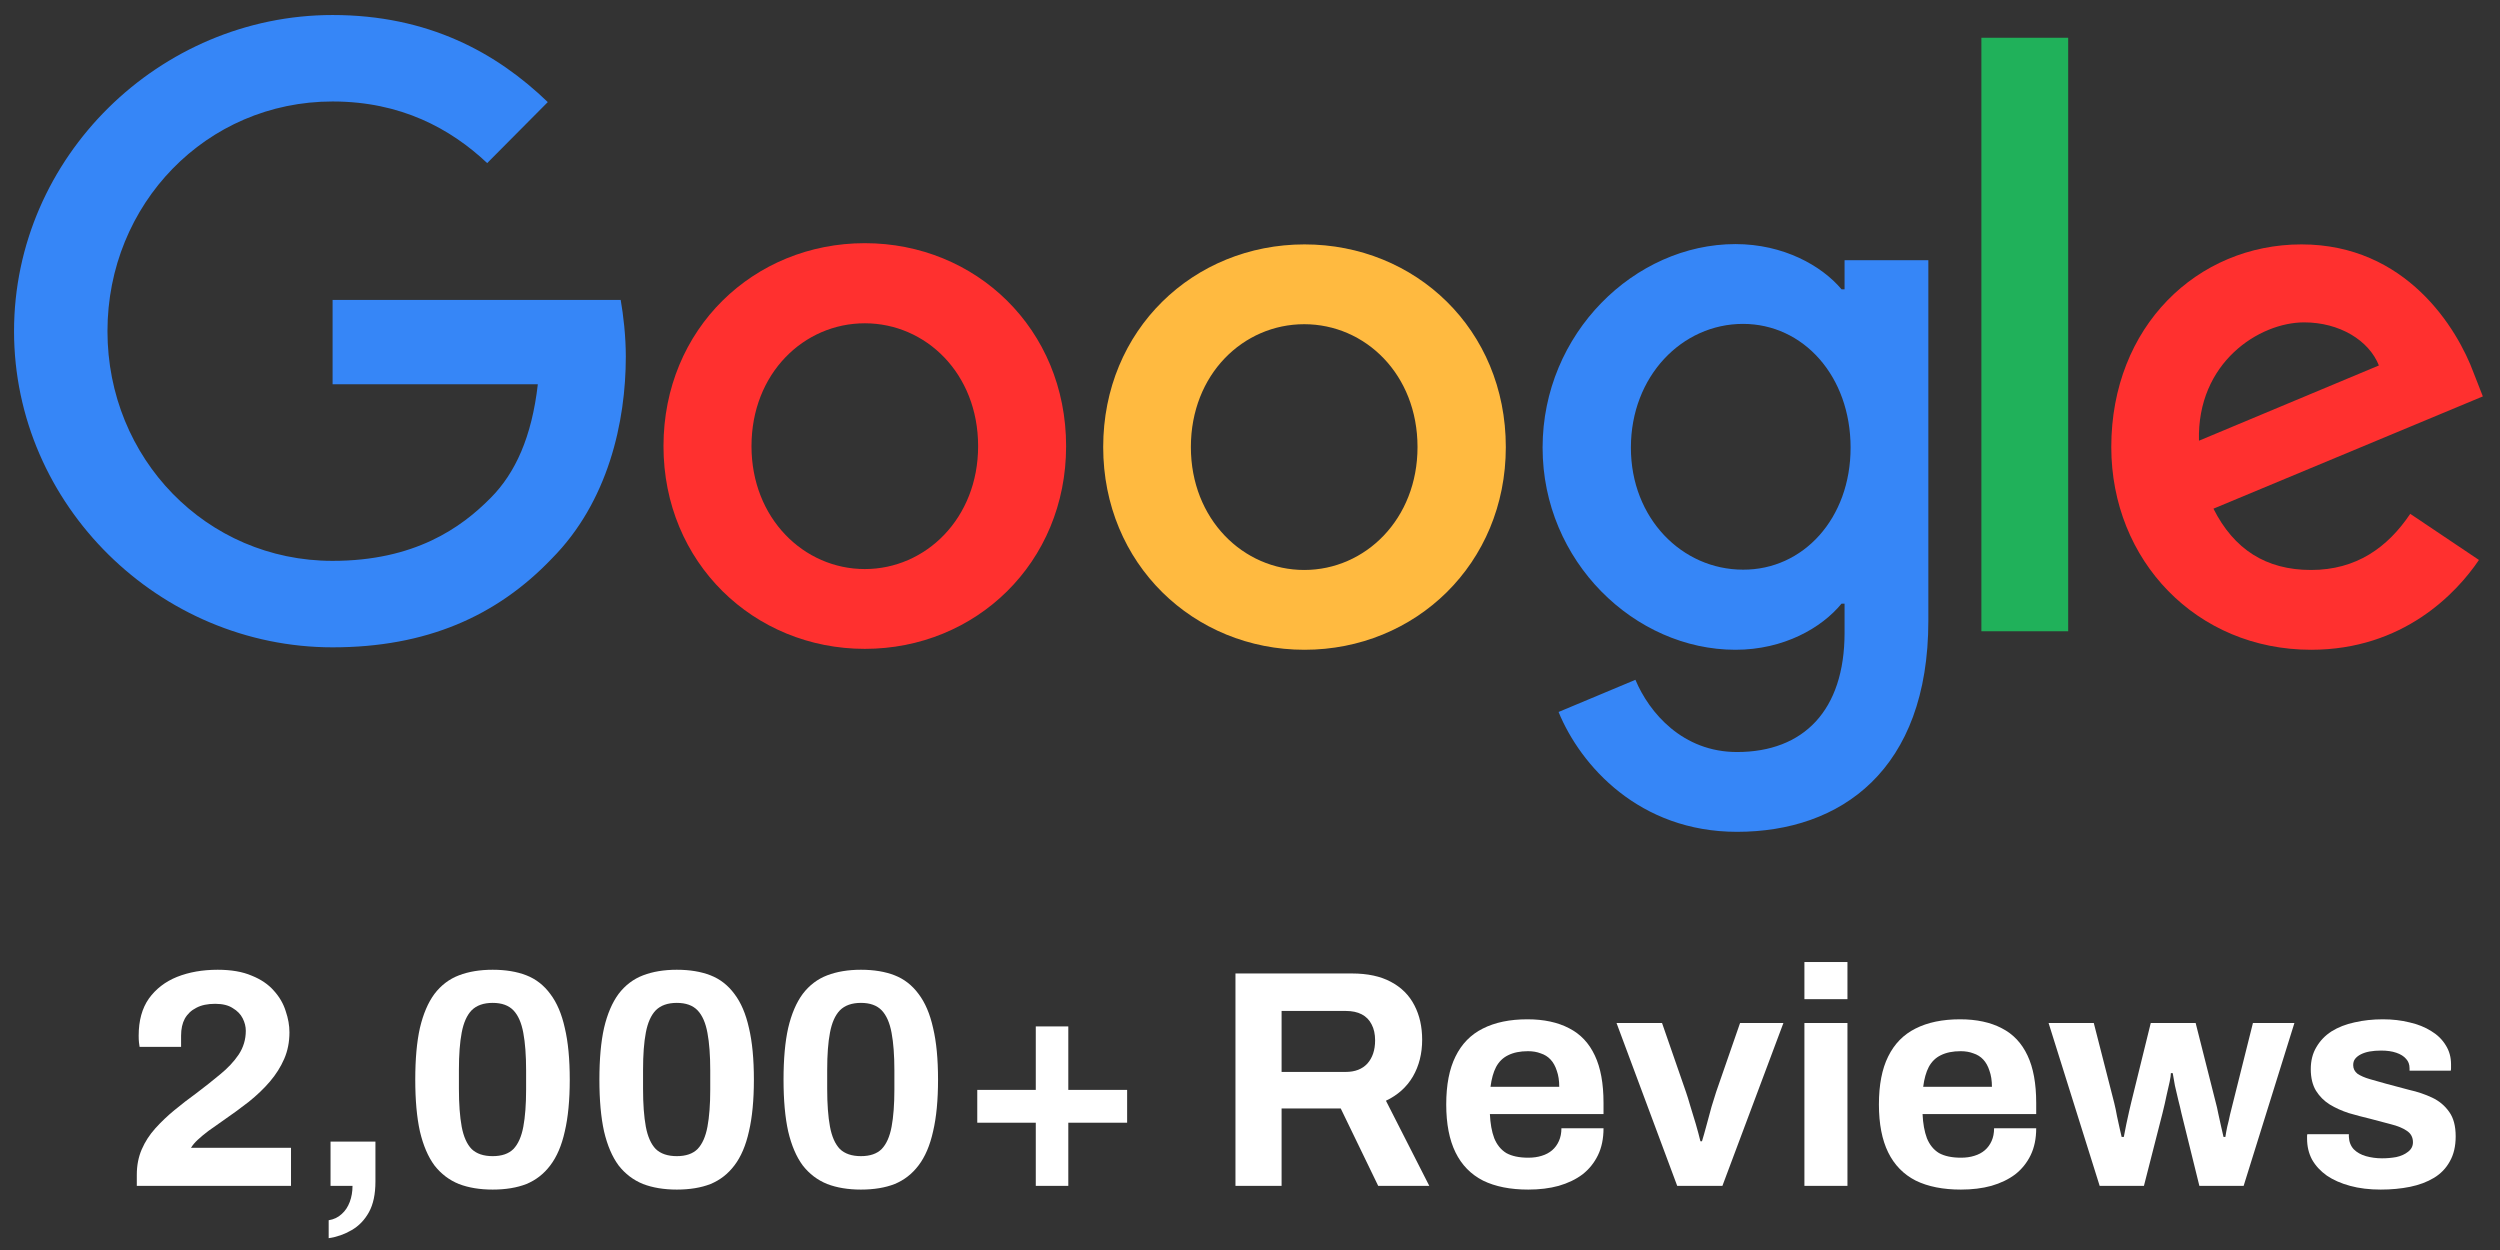 <svg width="162" height="81" viewBox="0 0 162 81" fill="none" xmlns="http://www.w3.org/2000/svg">
<rect x="0" y="0" width="162" height="81" fill="#333333" stroke="none"/>
<path d="M8.865 76.844V76.122C8.865 75.52 8.972 74.972 9.186 74.477C9.4 73.982 9.695 73.527 10.069 73.113C10.444 72.698 10.858 72.304 11.313 71.929C11.768 71.555 12.236 71.193 12.717 70.846C13.266 70.431 13.781 70.023 14.262 69.622C14.757 69.221 15.158 68.793 15.466 68.338C15.774 67.87 15.928 67.355 15.928 66.793C15.928 66.525 15.861 66.258 15.727 65.99C15.593 65.723 15.379 65.502 15.085 65.328C14.804 65.141 14.423 65.047 13.941 65.047C13.446 65.047 13.038 65.134 12.717 65.308C12.396 65.469 12.149 65.703 11.975 66.01C11.815 66.305 11.734 66.672 11.734 67.114V67.836H9.046C9.032 67.769 9.019 67.676 9.006 67.555C8.992 67.435 8.986 67.288 8.986 67.114C8.986 66.138 9.206 65.335 9.648 64.706C10.102 64.078 10.711 63.609 11.473 63.302C12.249 62.994 13.125 62.84 14.102 62.84C14.985 62.84 15.72 62.968 16.309 63.222C16.911 63.462 17.392 63.79 17.753 64.205C18.114 64.606 18.369 65.047 18.516 65.529C18.676 65.997 18.756 66.452 18.756 66.893C18.756 67.522 18.643 68.097 18.415 68.619C18.188 69.14 17.88 69.629 17.492 70.083C17.105 70.538 16.643 70.979 16.108 71.407C15.573 71.822 15.005 72.237 14.403 72.651C14.095 72.865 13.801 73.073 13.52 73.273C13.252 73.474 13.018 73.668 12.818 73.855C12.63 74.029 12.483 74.203 12.376 74.377H18.857V76.844H8.865Z" fill="white"/>
<path d="M21.298 80.235V79.072C21.633 79.018 21.914 78.884 22.141 78.67C22.369 78.47 22.542 78.209 22.663 77.888C22.783 77.567 22.843 77.219 22.843 76.844H21.419V73.975H24.328V76.564C24.328 77.379 24.188 78.042 23.907 78.55C23.626 79.058 23.251 79.446 22.783 79.714C22.328 79.981 21.834 80.155 21.298 80.235Z" fill="white"/>
<path d="M31.925 77.085C31.095 77.085 30.366 76.965 29.738 76.724C29.109 76.47 28.581 76.069 28.153 75.52C27.738 74.959 27.424 74.223 27.21 73.313C27.009 72.404 26.909 71.287 26.909 69.963C26.909 68.625 27.009 67.508 27.21 66.612C27.424 65.703 27.738 64.967 28.153 64.405C28.581 63.844 29.109 63.442 29.738 63.202C30.366 62.961 31.095 62.84 31.925 62.84C32.767 62.84 33.496 62.961 34.112 63.202C34.727 63.442 35.242 63.844 35.656 64.405C36.084 64.967 36.399 65.703 36.599 66.612C36.813 67.508 36.92 68.625 36.92 69.963C36.92 71.287 36.813 72.404 36.599 73.313C36.399 74.223 36.084 74.959 35.656 75.52C35.242 76.069 34.727 76.47 34.112 76.724C33.496 76.965 32.767 77.085 31.925 77.085ZM31.925 74.918C32.513 74.918 32.961 74.765 33.269 74.457C33.577 74.136 33.791 73.654 33.911 73.013C34.031 72.37 34.092 71.568 34.092 70.605V69.361C34.092 68.385 34.031 67.575 33.911 66.933C33.791 66.278 33.577 65.79 33.269 65.469C32.961 65.148 32.513 64.987 31.925 64.987C31.336 64.987 30.881 65.148 30.56 65.469C30.253 65.79 30.039 66.271 29.918 66.913C29.798 67.542 29.738 68.344 29.738 69.321V70.565C29.738 71.541 29.798 72.357 29.918 73.013C30.039 73.654 30.253 74.136 30.56 74.457C30.881 74.765 31.336 74.918 31.925 74.918Z" fill="white"/>
<path d="M43.857 77.085C43.028 77.085 42.299 76.965 41.67 76.724C41.041 76.47 40.513 76.069 40.085 75.52C39.67 74.959 39.356 74.223 39.142 73.313C38.941 72.404 38.841 71.287 38.841 69.963C38.841 68.625 38.941 67.508 39.142 66.612C39.356 65.703 39.67 64.967 40.085 64.405C40.513 63.844 41.041 63.442 41.67 63.202C42.299 62.961 43.028 62.84 43.857 62.84C44.699 62.84 45.428 62.961 46.044 63.202C46.659 63.442 47.174 63.844 47.589 64.405C48.017 64.967 48.331 65.703 48.532 66.612C48.745 67.508 48.852 68.625 48.852 69.963C48.852 71.287 48.745 72.404 48.532 73.313C48.331 74.223 48.017 74.959 47.589 75.52C47.174 76.069 46.659 76.47 46.044 76.724C45.428 76.965 44.699 77.085 43.857 77.085ZM43.857 74.918C44.445 74.918 44.893 74.765 45.201 74.457C45.509 74.136 45.723 73.654 45.843 73.013C45.963 72.37 46.024 71.568 46.024 70.605V69.361C46.024 68.385 45.963 67.575 45.843 66.933C45.723 66.278 45.509 65.79 45.201 65.469C44.893 65.148 44.445 64.987 43.857 64.987C43.268 64.987 42.813 65.148 42.492 65.469C42.185 65.79 41.971 66.271 41.85 66.913C41.73 67.542 41.67 68.344 41.67 69.321V70.565C41.67 71.541 41.73 72.357 41.85 73.013C41.971 73.654 42.185 74.136 42.492 74.457C42.813 74.765 43.268 74.918 43.857 74.918Z" fill="white"/>
<path d="M55.789 77.085C54.96 77.085 54.231 76.965 53.602 76.724C52.973 76.47 52.445 76.069 52.017 75.52C51.602 74.959 51.288 74.223 51.074 73.313C50.873 72.404 50.773 71.287 50.773 69.963C50.773 68.625 50.873 67.508 51.074 66.612C51.288 65.703 51.602 64.967 52.017 64.405C52.445 63.844 52.973 63.442 53.602 63.202C54.231 62.961 54.96 62.84 55.789 62.84C56.632 62.84 57.361 62.961 57.976 63.202C58.591 63.442 59.106 63.844 59.521 64.405C59.949 64.967 60.263 65.703 60.464 66.612C60.678 67.508 60.785 68.625 60.785 69.963C60.785 71.287 60.678 72.404 60.464 73.313C60.263 74.223 59.949 74.959 59.521 75.52C59.106 76.069 58.591 76.47 57.976 76.724C57.361 76.965 56.632 77.085 55.789 77.085ZM55.789 74.918C56.377 74.918 56.825 74.765 57.133 74.457C57.441 74.136 57.655 73.654 57.775 73.013C57.895 72.37 57.956 71.568 57.956 70.605V69.361C57.956 68.385 57.895 67.575 57.775 66.933C57.655 66.278 57.441 65.79 57.133 65.469C56.825 65.148 56.377 64.987 55.789 64.987C55.2 64.987 54.746 65.148 54.425 65.469C54.117 65.79 53.903 66.271 53.783 66.913C53.662 67.542 53.602 68.344 53.602 69.321V70.565C53.602 71.541 53.662 72.357 53.783 73.013C53.903 73.654 54.117 74.136 54.425 74.457C54.746 74.765 55.2 74.918 55.789 74.918Z" fill="white"/>
<path d="M67.119 76.844V72.752H63.327V70.625H67.119V66.512H69.226V70.625H73.038V72.752H69.226V76.844H67.119Z" fill="white"/>
<path d="M80.058 76.844V63.081H87.602C88.618 63.081 89.461 63.262 90.13 63.623C90.812 63.984 91.32 64.492 91.655 65.148C91.989 65.79 92.156 66.532 92.156 67.375C92.156 68.271 91.956 69.067 91.554 69.762C91.153 70.444 90.571 70.966 89.809 71.327L92.618 76.844H89.307L86.88 71.829H83.047V76.844H80.058ZM83.047 69.461H87.201C87.802 69.461 88.271 69.281 88.605 68.92C88.939 68.545 89.107 68.043 89.107 67.415C89.107 67.014 89.033 66.672 88.886 66.392C88.739 66.097 88.525 65.877 88.244 65.73C87.963 65.582 87.615 65.509 87.201 65.509H83.047V69.461Z" fill="white"/>
<path d="M99.033 77.085C97.869 77.085 96.893 76.891 96.104 76.504C95.314 76.102 94.719 75.494 94.318 74.678C93.917 73.862 93.716 72.825 93.716 71.568C93.716 70.297 93.917 69.261 94.318 68.458C94.719 67.642 95.308 67.04 96.084 66.652C96.873 66.251 97.836 66.051 98.973 66.051C100.043 66.051 100.946 66.245 101.681 66.632C102.417 67.007 102.972 67.595 103.346 68.398C103.721 69.187 103.908 70.21 103.908 71.468V72.19H96.545C96.572 72.805 96.665 73.327 96.826 73.755C97 74.183 97.261 74.504 97.608 74.718C97.969 74.918 98.444 75.019 99.033 75.019C99.354 75.019 99.641 74.979 99.896 74.898C100.163 74.818 100.39 74.698 100.578 74.537C100.765 74.377 100.912 74.176 101.019 73.935C101.126 73.695 101.18 73.42 101.18 73.113H103.908C103.908 73.782 103.788 74.363 103.547 74.858C103.306 75.353 102.972 75.768 102.544 76.102C102.116 76.423 101.601 76.671 100.999 76.844C100.411 77.005 99.755 77.085 99.033 77.085ZM96.585 70.424H101.039C101.039 70.023 100.986 69.675 100.879 69.381C100.785 69.087 100.651 68.846 100.477 68.659C100.304 68.472 100.089 68.338 99.835 68.257C99.595 68.164 99.32 68.117 99.013 68.117C98.504 68.117 98.076 68.204 97.729 68.378C97.394 68.538 97.133 68.793 96.946 69.14C96.772 69.475 96.652 69.903 96.585 70.424Z" fill="white"/>
<path d="M108.683 76.844L104.751 66.291H107.7L109.245 70.745C109.325 70.973 109.419 71.274 109.526 71.648C109.646 72.023 109.766 72.417 109.887 72.832C110.007 73.246 110.107 73.621 110.188 73.955H110.288C110.382 73.648 110.482 73.293 110.589 72.892C110.696 72.478 110.803 72.083 110.91 71.708C111.03 71.32 111.131 70.999 111.211 70.745L112.756 66.291H115.565L111.612 76.844H108.683Z" fill="white"/>
<path d="M116.926 64.746V62.339H119.715V64.746H116.926ZM116.926 76.844V66.291H119.715V76.844H116.926Z" fill="white"/>
<path d="M127.07 77.085C125.907 77.085 124.93 76.891 124.141 76.504C123.352 76.102 122.757 75.494 122.355 74.678C121.954 73.862 121.754 72.825 121.754 71.568C121.754 70.297 121.954 69.261 122.355 68.458C122.757 67.642 123.345 67.04 124.121 66.652C124.91 66.251 125.873 66.051 127.01 66.051C128.08 66.051 128.983 66.245 129.719 66.632C130.454 67.007 131.009 67.595 131.384 68.398C131.758 69.187 131.946 70.21 131.946 71.468V72.19H124.582C124.609 72.805 124.703 73.327 124.863 73.755C125.037 74.183 125.298 74.504 125.646 74.718C126.007 74.918 126.482 75.019 127.07 75.019C127.391 75.019 127.679 74.979 127.933 74.898C128.201 74.818 128.428 74.698 128.615 74.537C128.802 74.377 128.95 74.176 129.057 73.935C129.164 73.695 129.217 73.42 129.217 73.113H131.946C131.946 73.782 131.825 74.363 131.585 74.858C131.344 75.353 131.009 75.768 130.581 76.102C130.153 76.423 129.638 76.671 129.037 76.844C128.448 77.005 127.793 77.085 127.07 77.085ZM124.623 70.424H129.077C129.077 70.023 129.023 69.675 128.916 69.381C128.823 69.087 128.689 68.846 128.515 68.659C128.341 68.472 128.127 68.338 127.873 68.257C127.632 68.164 127.358 68.117 127.05 68.117C126.542 68.117 126.114 68.204 125.766 68.378C125.432 68.538 125.171 68.793 124.984 69.14C124.81 69.475 124.689 69.903 124.623 70.424Z" fill="white"/>
<path d="M136.058 76.844L132.748 66.291H135.677L137.001 71.468C137.068 71.735 137.128 72.023 137.182 72.33C137.249 72.638 137.309 72.912 137.362 73.153C137.416 73.394 137.456 73.567 137.483 73.675H137.623C137.677 73.407 137.73 73.133 137.784 72.852C137.851 72.558 137.911 72.284 137.964 72.029C138.031 71.762 138.078 71.561 138.105 71.427L139.369 66.291H142.278L143.582 71.448C143.635 71.635 143.689 71.869 143.742 72.15C143.796 72.417 143.856 72.692 143.923 72.972C143.99 73.24 144.043 73.474 144.084 73.675H144.204C144.231 73.487 144.271 73.267 144.324 73.013C144.391 72.758 144.451 72.498 144.505 72.23C144.572 71.963 144.632 71.722 144.685 71.508L145.99 66.291H148.678L145.388 76.844H142.519L141.355 72.13C141.301 71.876 141.235 71.595 141.154 71.287C141.074 70.966 141.001 70.652 140.934 70.344C140.88 70.036 140.833 69.769 140.793 69.541H140.673C140.673 69.662 140.646 69.849 140.593 70.103C140.539 70.344 140.472 70.638 140.392 70.986C140.325 71.32 140.238 71.702 140.131 72.13L138.927 76.844H136.058Z" fill="white"/>
<path d="M154.273 77.085C153.537 77.085 152.875 77.005 152.286 76.844C151.698 76.684 151.196 76.463 150.782 76.182C150.367 75.888 150.046 75.54 149.819 75.139C149.605 74.738 149.498 74.283 149.498 73.775C149.498 73.721 149.498 73.668 149.498 73.614C149.498 73.561 149.504 73.521 149.518 73.494H152.206C152.206 73.521 152.206 73.547 152.206 73.574C152.206 73.601 152.206 73.628 152.206 73.654C152.22 73.989 152.327 74.263 152.527 74.477C152.728 74.678 152.989 74.825 153.31 74.918C153.644 75.012 153.992 75.059 154.353 75.059C154.674 75.059 154.982 75.032 155.276 74.979C155.583 74.912 155.838 74.798 156.038 74.638C156.252 74.477 156.359 74.27 156.359 74.016C156.359 73.695 156.225 73.447 155.958 73.273C155.704 73.099 155.363 72.959 154.935 72.852C154.52 72.745 154.065 72.625 153.57 72.491C153.116 72.384 152.661 72.263 152.206 72.13C151.751 71.983 151.337 71.795 150.962 71.568C150.601 71.341 150.307 71.046 150.079 70.685C149.852 70.311 149.738 69.843 149.738 69.281C149.738 68.732 149.859 68.257 150.1 67.856C150.34 67.442 150.668 67.1 151.083 66.833C151.511 66.566 152.006 66.372 152.567 66.251C153.142 66.117 153.758 66.051 154.413 66.051C155.028 66.051 155.604 66.117 156.139 66.251C156.674 66.372 157.142 66.559 157.543 66.813C157.944 67.054 158.259 67.361 158.486 67.736C158.713 68.097 158.827 68.505 158.827 68.96C158.827 69.053 158.827 69.14 158.827 69.221C158.827 69.301 158.82 69.354 158.807 69.381H156.139V69.221C156.139 68.98 156.065 68.779 155.918 68.619C155.771 68.445 155.557 68.311 155.276 68.217C155.008 68.124 154.681 68.077 154.293 68.077C154.025 68.077 153.778 68.097 153.55 68.137C153.336 68.177 153.149 68.237 152.989 68.318C152.828 68.398 152.701 68.498 152.607 68.619C152.527 68.726 152.487 68.859 152.487 69.02C152.487 69.247 152.581 69.434 152.768 69.582C152.969 69.715 153.229 69.829 153.55 69.923C153.871 70.016 154.226 70.117 154.614 70.224C155.095 70.357 155.597 70.491 156.118 70.625C156.654 70.745 157.148 70.912 157.603 71.126C158.058 71.341 158.426 71.648 158.707 72.049C158.988 72.437 159.128 72.966 159.128 73.634C159.128 74.276 159.001 74.818 158.747 75.26C158.506 75.701 158.165 76.055 157.724 76.323C157.282 76.59 156.767 76.784 156.179 76.905C155.59 77.025 154.955 77.085 154.273 77.085Z" fill="white"/>
<g clip-path="url(#clip0_229_5566)">
<path d="M156.183 33.296L160.636 36.285C159.19 38.428 155.734 42.105 149.758 42.105C142.337 42.105 136.811 36.324 136.811 28.971C136.811 21.146 142.396 15.837 149.133 15.837C155.909 15.837 159.229 21.263 160.304 24.193L160.889 25.687L143.431 32.962C144.759 35.597 146.829 36.934 149.758 36.934C152.687 36.934 154.718 35.479 156.183 33.296ZM142.493 28.558L154.152 23.682C153.507 22.05 151.594 20.89 149.309 20.89C146.399 20.89 142.357 23.486 142.493 28.558Z" fill="#FF302F"/>
<path d="M128.394 2.447H134.018V40.906H128.394V2.447Z" fill="#20B15A"/>
<path d="M119.528 16.859H124.957V40.217C124.957 49.91 119.274 53.902 112.556 53.902C106.229 53.902 102.421 49.615 100.995 46.136L105.975 44.051C106.873 46.194 109.041 48.731 112.556 48.731C116.871 48.731 119.528 46.037 119.528 41.004V39.116H119.332C118.043 40.689 115.583 42.105 112.458 42.105C105.935 42.105 99.96 36.383 99.96 29.01C99.96 21.598 105.935 15.817 112.458 15.817C115.563 15.817 118.043 17.213 119.332 18.747H119.528V16.859ZM119.918 29.01C119.918 24.37 116.852 20.988 112.946 20.988C109.001 20.988 105.682 24.37 105.682 29.01C105.682 33.591 109.001 36.914 112.946 36.914C116.852 36.934 119.918 33.591 119.918 29.01" fill="#3686F7"/>
<path d="M69.084 28.912C69.084 36.482 63.226 42.046 56.039 42.046C48.853 42.046 42.994 36.462 42.994 28.912C42.994 21.303 48.853 15.758 56.039 15.758C63.226 15.758 69.084 21.303 69.084 28.912ZM63.382 28.912C63.382 24.193 59.984 20.949 56.039 20.949C52.095 20.949 48.697 24.193 48.697 28.912C48.697 33.591 52.095 36.875 56.039 36.875C59.984 36.875 63.382 33.591 63.382 28.912Z" fill="#FF302F"/>
<path d="M97.577 28.971C97.577 36.541 91.718 42.105 84.532 42.105C77.345 42.105 71.487 36.54 71.487 28.971C71.487 21.362 77.345 15.837 84.532 15.837C91.718 15.837 97.577 21.342 97.577 28.971ZM91.855 28.971C91.855 24.252 88.457 21.008 84.512 21.008C80.567 21.008 77.169 24.252 77.169 28.971C77.169 33.65 80.568 36.934 84.512 36.934C88.477 36.934 91.855 33.631 91.855 28.971Z" fill="#FFBA40"/>
<path d="M21.552 36.344C13.369 36.344 6.964 29.698 6.964 21.46C6.964 13.222 13.369 6.576 21.552 6.576C25.966 6.576 29.188 8.326 31.57 10.568L35.496 6.616C32.176 3.411 27.743 0.973 21.552 0.973C10.343 0.973 0.91 10.175 0.91 21.46C0.91 32.745 10.343 41.947 21.552 41.947C27.606 41.947 32.176 39.942 35.749 36.206C39.421 32.51 40.553 27.319 40.553 23.112C40.553 21.794 40.397 20.438 40.221 19.435H21.552V24.901H34.851C34.461 28.322 33.386 30.662 31.805 32.254C29.891 34.201 26.864 36.344 21.552 36.344Z" fill="#3686F7"/>
</g>
<defs>
<clipPath id="clip0_229_5566">
<rect width="160.505" height="53.024" fill="white" transform="translate(0.677 0.891)"/>
</clipPath>
</defs>
</svg>
